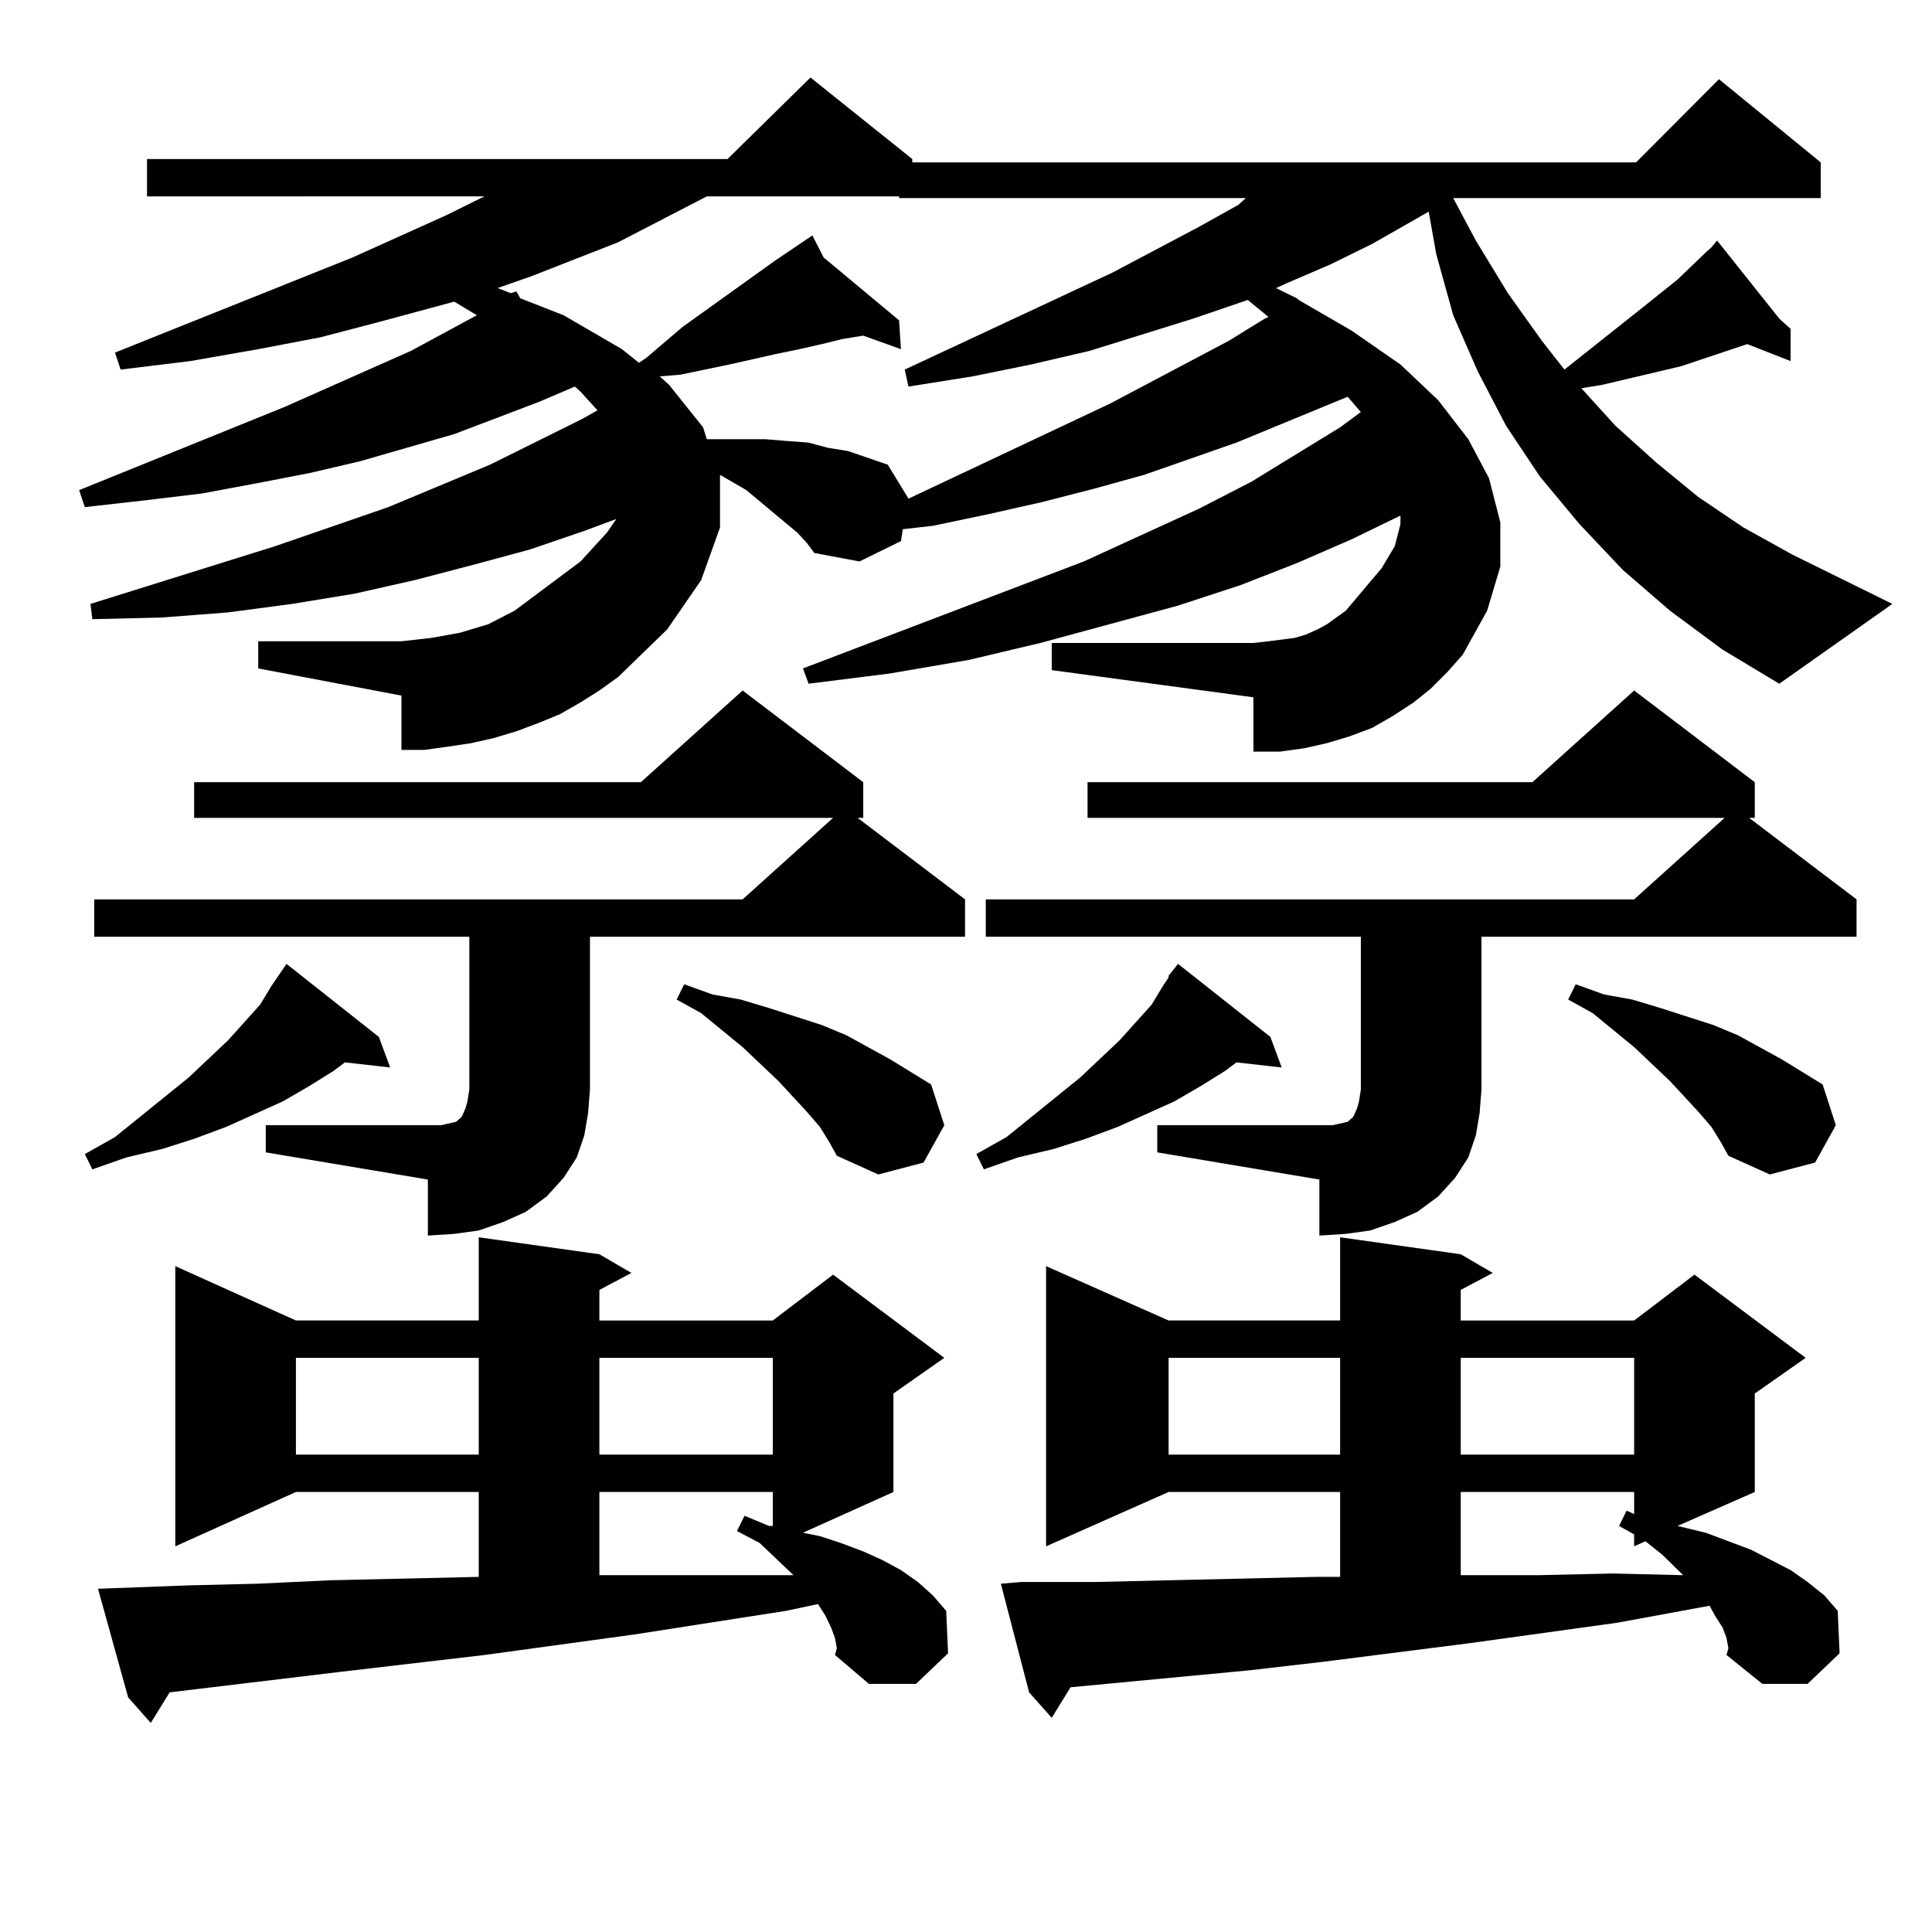 <?xml version="1.0" encoding="utf-8"?>
<!-- Generator: Adobe Illustrator 16.0.0, SVG Export Plug-In . SVG Version: 6.00 Build 0)  -->
<!DOCTYPE svg PUBLIC "-//W3C//DTD SVG 1.1//EN" "http://www.w3.org/Graphics/SVG/1.1/DTD/svg11.dtd">
<svg version="1.1" id="图层_1" xmlns="http://www.w3.org/2000/svg" xmlns:xlink="http://www.w3.org/1999/xlink" x="0px" y="0px"
	 width="1000px" height="1000px" viewBox="0 0 1000 1000" enable-background="new 0 0 1000 1000" xml:space="preserve">
<path d="M704.374,213.265l-6.829-7.91l-57.56,23.73l-47.804,16.699l-25.365,7.031l-27.316,7.031L512.183,266l-29.268,6.152
	l-15.609,1.758l-0.976,6.152l-21.463,10.547l-23.414-4.395l-3.902-5.273l-4.878-5.273l-12.683-10.547l-13.658-11.426l-13.658-7.91
	v0.879v26.367l-9.756,27.246l-17.561,25.488l-25.365,24.609l-9.756,7.031l-9.756,6.152l-10.731,6.152l-10.731,4.395l-11.707,4.395
	l-11.707,3.516l-11.707,2.637l-11.707,1.758l-12.683,1.758H207.8v-28.125l-74.145-14.063v-14.063H207.8l15.609-1.758l14.634-2.637
	l14.634-4.395l13.658-7.031l34.146-25.488l13.658-14.941l4.878-7.031l-16.585,6.152l-28.292,9.668l-29.268,7.91l-30.243,7.91
	l-31.219,7.031l-32.194,5.273l-33.17,4.395l-34.146,2.637l-36.097,0.879l-0.976-7.91l95.607-29.883l58.535-20.215l52.682-21.973
	l47.804-23.73l7.805-4.395l-8.78-9.668l-2.927-2.637l-18.536,7.91l-43.901,16.699l-48.779,14.063l-26.341,6.152l-27.316,5.273
	l-28.292,5.273l-29.268,3.516l-31.219,3.516l-2.927-8.789l106.339-43.066l65.364-29.004l34.146-18.457l-11.707-7.031l-39.023,10.547
	l-30.243,7.91l-32.194,6.152l-35.121,6.152l-36.097,4.395l-2.927-8.789l122.924-49.219l48.779-21.973l19.512-9.668H76.096V82.308
	h300.48l42.926-42.188l52.682,42.188v1.758h374.625L889.735,41l52.682,43.066v18.457H752.177l11.707,21.973l16.585,27.246
	l17.561,24.609l11.707,14.941l40.975-32.52l17.561-14.063l14.634-14.063l2.927-2.637l2.927-3.516l32.194,40.43l5.854,5.273v16.699
	l-22.438-8.789l-34.146,11.426l-40.975,9.668l-10.731,1.758l17.561,19.336l21.463,19.336l21.463,17.578l23.414,15.82l25.365,14.063
	l51.706,25.488l-58.535,41.309l-29.268-17.578l-27.316-20.215l-24.39-21.094l-22.438-23.73l-20.487-24.609l-17.561-26.367
	l-14.634-28.125l-12.683-29.004l-8.78-31.641l-3.902-21.973l-29.268,16.699l-21.463,10.547l-22.438,9.668l-5.854,2.637l10.731,5.273
	l0.976,0.879l27.316,15.82l25.365,17.578l19.512,18.457l15.609,20.215l10.731,20.215l5.854,22.852v22.852l-6.829,22.852
	l-12.683,22.852l-7.805,8.789l-8.78,8.789l-8.78,7.031l-10.731,7.031l-10.731,6.152l-11.707,4.395l-11.707,3.516l-11.707,2.637
	l-12.683,1.758h-13.658v-28.125l-104.388-14.063v-14.063h104.388l7.805-0.879l6.829-0.879l6.829-0.879l5.854-1.758l5.854-2.637
	l4.878-2.637l4.878-3.516l4.878-3.516l18.536-21.973l6.829-11.426l2.927-11.426v-4.395l-25.365,12.305l-28.292,12.305
	l-29.268,11.426l-32.194,10.547l-71.218,19.336l-37.072,8.789l-40.975,7.031l-41.95,5.273l-2.927-7.91l145.362-55.371l59.511-27.246
	l27.316-14.063l45.853-28.125L704.374,213.265z M196.093,536.703l5.854,15.82l-23.414-2.637l-5.854,4.395l-12.683,7.91l-13.658,7.91
	l-29.268,13.184l-16.585,6.152l-16.585,5.273l-18.536,4.395l-17.561,6.152l-3.902-7.91l15.609-8.789l38.048-30.762l20.487-19.336
	l16.585-18.457l5.854-9.668l7.805-11.426L196.093,536.703z M137.558,582.406h90.729l3.902-0.879l3.902-0.879l0.976-0.879
	l0.976-0.879l0.976-0.879l1.951-4.395l0.976-3.516l0.976-6.152v-79.102H48.78v-19.336h335.602l46.828-42.188H100.486v-18.457H331.7
	l52.682-47.461l62.438,47.461v18.457h-2.927l55.608,42.188v19.336H305.359v79.102l-0.976,12.305l-1.951,11.426l-3.902,11.426
	l-6.829,10.547l-8.78,9.668l-10.731,7.91l-11.707,5.273l-12.683,4.395l-12.683,1.758l-13.658,0.879v-29.004l-83.9-14.063V582.406z
	 M432.185,847.836l-1.951-5.273l-2.927-6.152l-3.902-6.152l-16.585,3.516l-79.022,12.305l-77.071,10.547l-75.12,8.789l-73.169,8.789
	l-14.634,1.758l-9.756,15.82L66.34,878.597l-15.609-56.25l46.828-1.758l36.097-0.879l37.072-1.758l77.071-1.758V772.25h-94.632
	L90.73,800.375v-145.02l62.438,28.125h94.632v-43.066l62.438,8.789l16.585,9.668l-16.585,8.789v15.82h89.754l31.219-23.73
	l57.56,43.066l-26.341,18.457v50.977L415.6,793.344l8.78,1.758l10.731,3.516l11.707,4.395l9.756,4.395l9.756,5.273l8.78,6.152
	l7.805,7.031l6.829,7.91l0.976,21.973l-16.585,15.82h-24.39l-17.561-14.941l0.976-3.516L432.185,847.836z M153.167,702.816v50.098
	h94.632v-50.098H153.167z M365.845,101.644l-45.853,23.73l-44.877,17.578l-17.561,6.152l6.829,2.637l2.927-0.879l1.951,3.516
	l22.438,8.789l30.243,17.578l8.78,7.031l3.902-2.637l18.536-15.82l47.804-34.277l15.609-10.547l3.902-2.637l5.854,11.426
	l39.023,32.52l0.976,14.941l-19.512-7.031l-10.731,1.758l-10.731,2.637l-11.707,2.637l-12.683,2.637l-11.707,2.637l-11.707,2.637
	l-25.365,5.273l-10.731,0.879l4.878,4.395l17.561,21.973l1.951,6.152h7.805h22.438l10.731,0.879l11.707,0.879l9.756,2.637
	l10.731,1.758l20.487,7.031l10.731,17.578l104.388-49.219l61.462-32.52l18.536-11.426l1.951-0.879l-10.731-8.789l-28.292,9.668
	l-53.657,16.699l-30.243,7.031l-30.243,6.152l-33.17,5.273l-1.951-8.789l107.314-50.098l44.877-23.73l20.487-11.426l3.902-3.516
	H465.355v-0.879H365.845z M310.237,702.816v50.098h89.754v-50.098H310.237z M310.237,772.25v43.066h14.634h39.999h39.999h5.854
	l-17.561-16.699l-11.707-6.152l3.902-7.91l12.683,5.273h1.951V772.25H310.237z M424.38,583.285l-6.829-7.91l-14.634-15.82
	l-18.536-17.578l-21.463-17.578l-12.683-7.031l3.902-7.91l14.634,5.273l14.634,2.637l14.634,4.395l27.316,8.789l12.683,5.273
	l22.438,12.305l21.463,13.184l6.829,21.094l-10.731,19.336l-23.414,6.152l-21.463-9.668l-3.902-7.031L424.38,583.285z
	 M657.545,536.703l5.854,15.82l-23.414-2.637l-5.854,4.395l-12.683,7.91l-13.658,7.91l-29.268,13.184l-16.585,6.152l-16.585,5.273
	l-18.536,4.395l-17.561,6.152l-3.902-7.91l15.609-8.789l38.048-30.762l20.487-19.336l16.585-18.457l5.854-9.668l2.927-4.395v-0.879
	l4.878-6.152L657.545,536.703z M599.01,582.406h90.729l3.902-0.879l3.902-0.879l0.976-0.879l0.976-0.879l0.976-0.879l1.951-4.395
	l0.976-3.516l0.976-6.152v-79.102H510.232v-19.336h335.602l46.828-42.188H562.914v-18.457h230.238l52.682-47.461l62.438,47.461
	v18.457h-2.927l55.608,42.188v19.336H766.811v79.102l-0.976,12.305l-1.951,11.426l-3.902,11.426l-6.829,10.547l-8.78,9.668
	l-10.731,7.91l-11.707,5.273l-12.683,4.395l-12.683,1.758l-13.658,0.879v-29.004l-83.9-14.063V582.406z M893.637,847.836
	l-1.951-5.273l-3.902-6.152l-2.927-5.273l-47.804,8.789l-76.096,10.547l-76.096,9.668l-38.048,4.395l-92.681,8.789l-9.756,15.82
	l-11.707-13.184l-14.634-56.25l10.731-0.879h38.048l38.048-0.879l38.048-0.879l38.048-0.879h12.683V772.25h-88.778l-63.413,28.125
	v-145.02l63.413,28.125h88.778v-43.066l62.438,8.789l16.585,9.668l-16.585,8.789v15.82h89.754l31.219-23.73l57.56,43.066
	l-26.341,18.457v50.977l-39.999,17.578l14.634,3.516l23.414,8.789l20.487,10.547l8.78,6.152l8.78,7.031l6.829,7.91l0.976,21.973
	l-16.585,15.82h-23.414l-18.536-14.941l0.976-3.516L893.637,847.836z M604.864,702.816v50.098h88.778v-50.098H604.864z
	 M756.08,702.816v50.098h89.754v-50.098H756.08z M756.08,772.25v43.066h0.976h39.023l39.023-0.879l36.097,0.879l-10.731-10.547
	l-8.78-7.031l-5.854,2.637v-6.152l-7.805-4.395l3.902-7.91l3.902,1.758V772.25H756.08z M885.833,583.285l-6.829-7.91l-14.634-15.82
	l-18.536-17.578l-21.463-17.578l-12.683-7.031l3.902-7.91l14.634,5.273l14.634,2.637l14.634,4.395l27.316,8.789l12.683,5.273
	l22.438,12.305l21.463,13.184l6.829,21.094l-10.731,19.336l-23.414,6.152l-21.463-9.668l-3.902-7.031L885.833,583.285z"/>
</svg>
